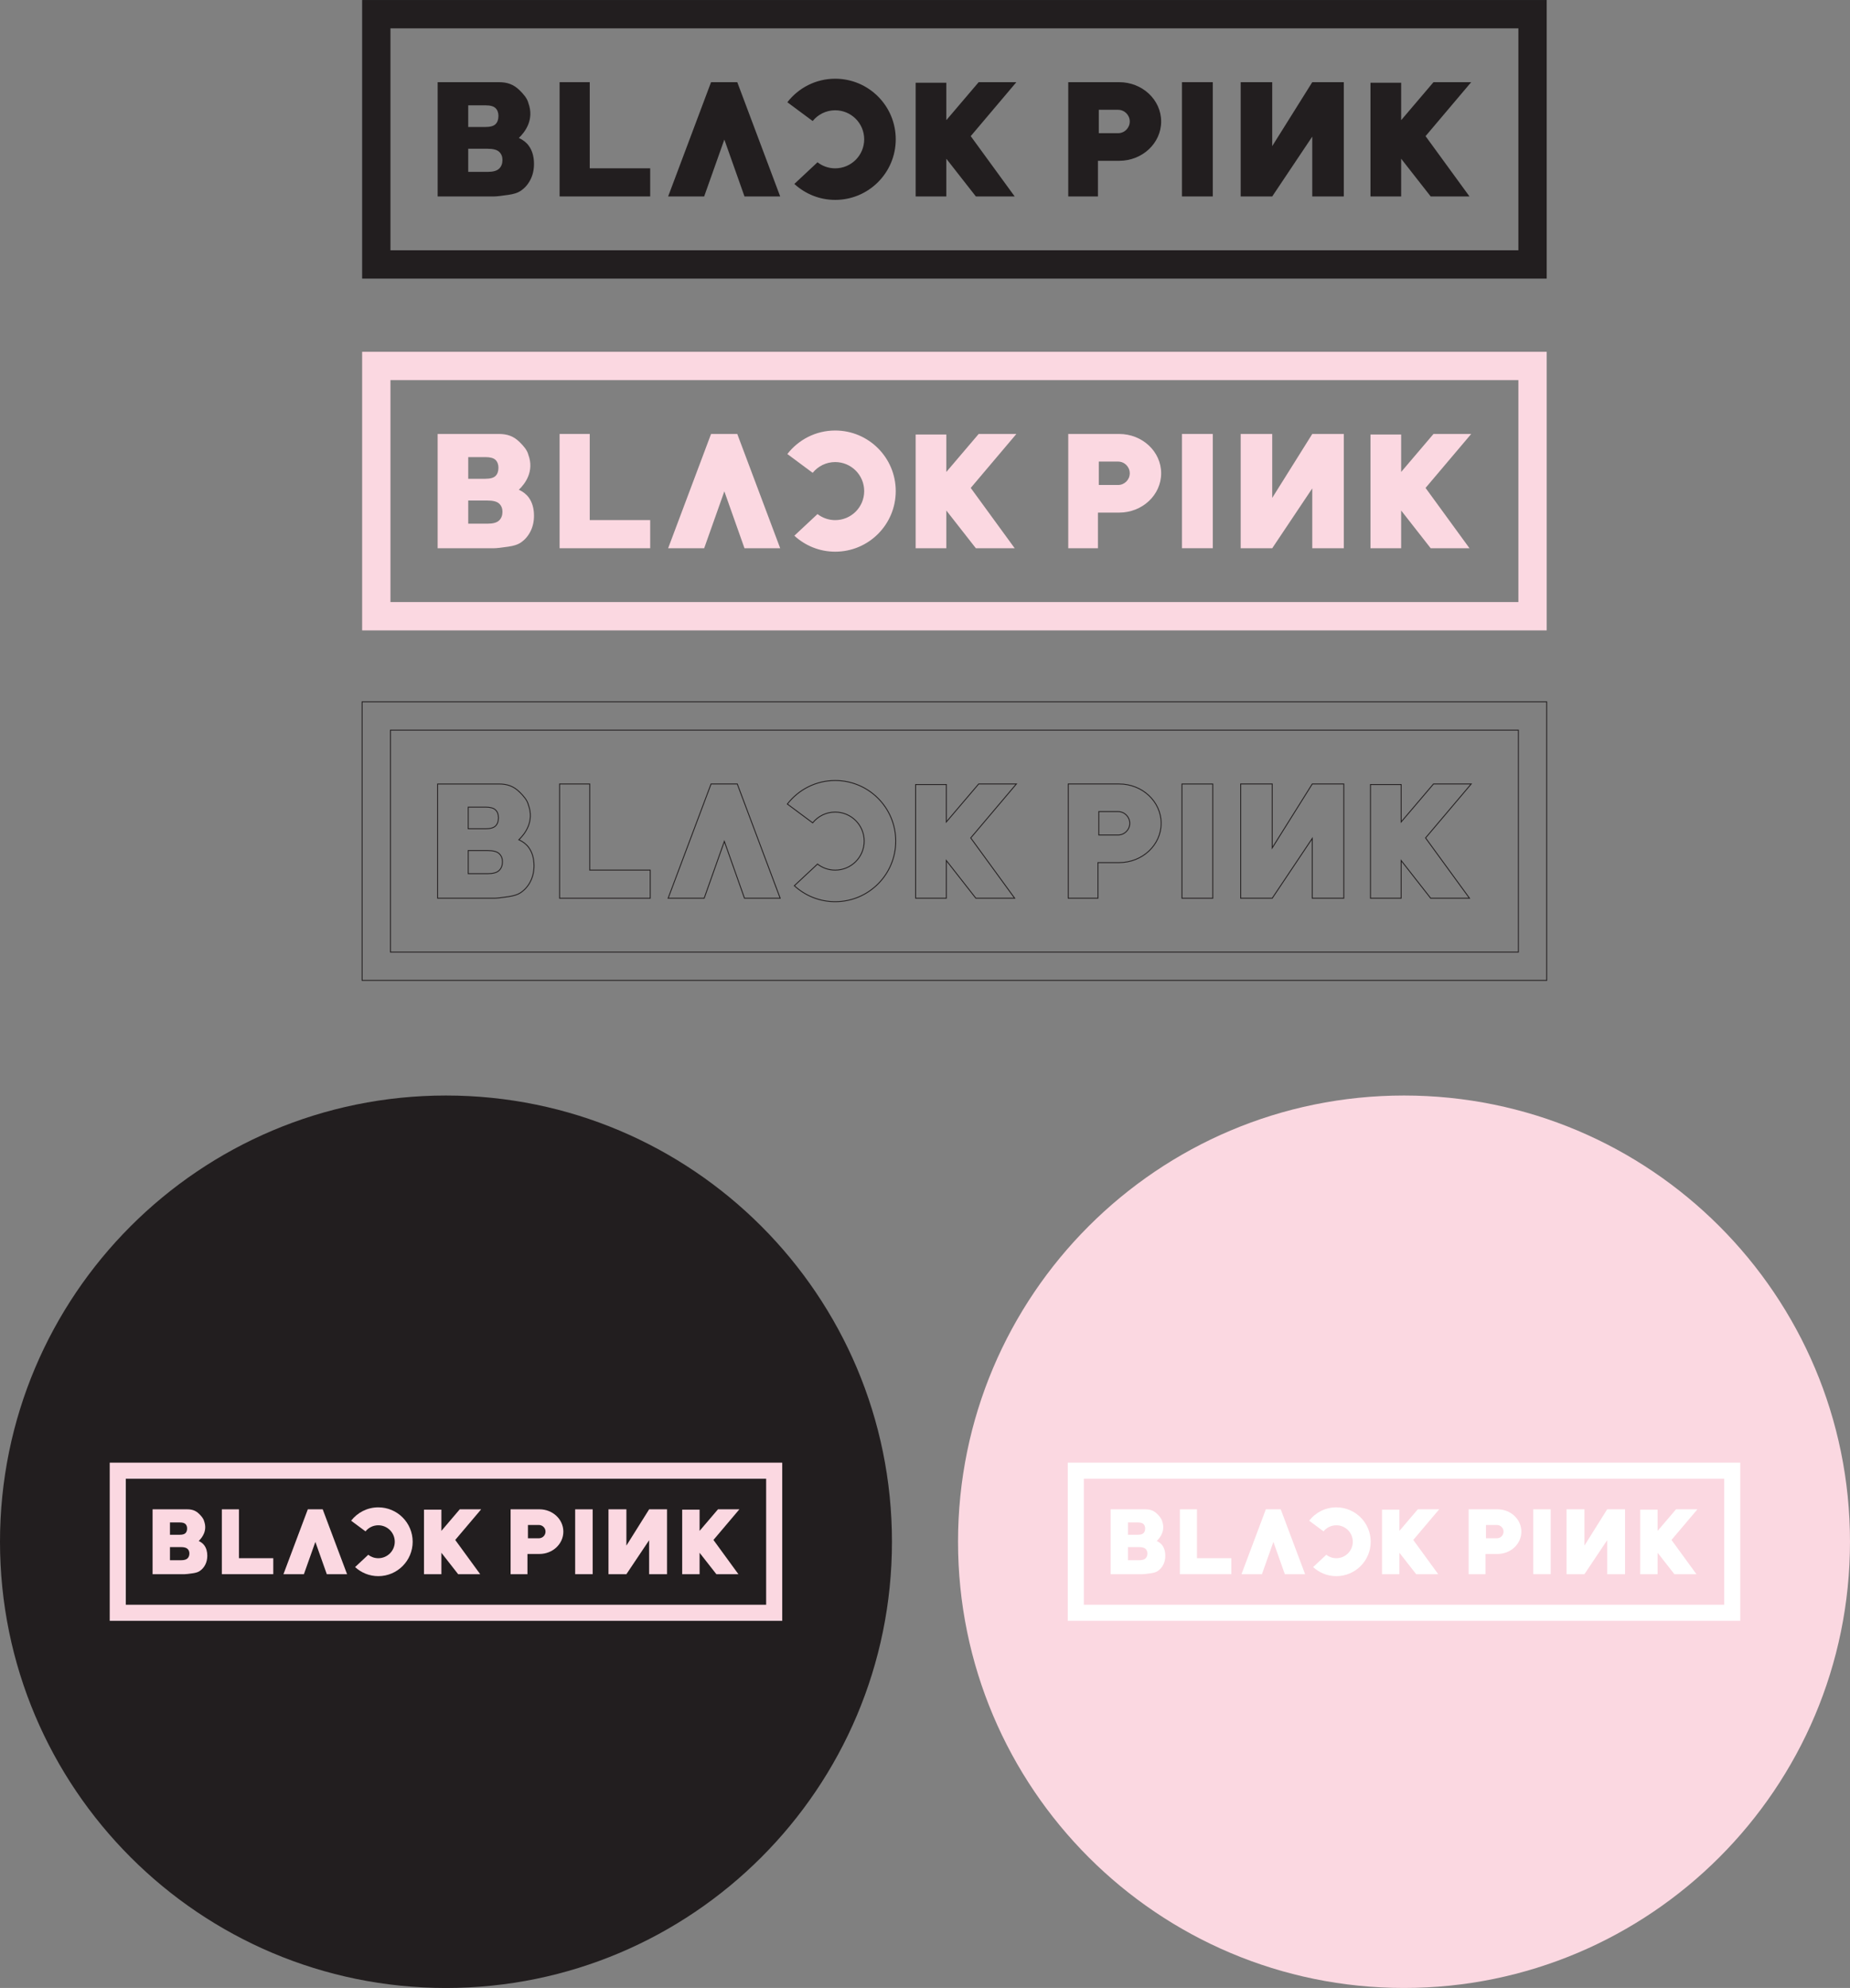 <?xml version="1.0" encoding="UTF-8"?>
<svg xmlns="http://www.w3.org/2000/svg" xmlns:xlink="http://www.w3.org/1999/xlink" width="522.67pt" height="561.34pt" viewBox="0 0 522.67 561.34" version="1.1">
<rect x="0" y="0" width="522.67" height="561.34" fill="#808080" stroke="none"/>
<defs>
<clipPath id="clip1">
  <path d="M 0 309 L 252 309 L 252 561.34 L 0 561.34 Z M 0 309 "/>
</clipPath>
<clipPath id="clip2">
  <path d="M 270 309 L 522.672 309 L 522.672 561.34 L 270 561.34 Z M 270 309 "/>
</clipPath>
</defs>
<g id="surface1">
<g clip-path="url(#clip1)" clip-rule="nonzero">
<path style=" stroke:none;fill-rule:nonzero;fill:rgb(13.3%,11.8%,12.199%);fill-opacity:1;" d="M 252 435.34 C 252 504.93 195.59 561.34 126 561.34 C 56.414 561.34 0 504.93 0 435.34 C 0 365.754 56.414 309.34 126 309.34 C 195.59 309.34 252 365.754 252 435.34 "/>
</g>
<path style=" stroke:none;fill-rule:nonzero;fill:rgb(98.399%,84.698%,88.199%);fill-opacity:1;" d="M 52.973 440.043 C 52.617 440.391 52.004 440.562 51.137 440.562 L 48.02 440.562 L 48.02 436.852 L 51.121 436.852 C 52.008 436.852 52.625 437.016 52.977 437.348 C 53.332 437.676 53.508 438.109 53.508 438.652 C 53.508 439.234 53.328 439.699 52.973 440.043 M 48.02 429.891 L 50.789 429.891 C 51.555 429.891 52.09 430.043 52.398 430.344 C 52.707 430.645 52.863 431.059 52.863 431.594 C 52.863 432.164 52.707 432.605 52.398 432.91 C 52.09 433.215 51.543 433.367 50.758 433.367 L 48.02 433.367 Z M 56.141 435.121 C 57.141 434.16 58.641 432.176 57.664 429.531 C 57.48 428.762 56.852 428.062 56.273 427.492 C 55.285 426.523 54.277 426.184 52.918 426.184 L 43.109 426.184 L 43.109 444.5 L 52.184 444.5 C 52.555 444.5 53.309 444.414 54.441 444.25 C 55.297 444.125 55.938 443.926 56.359 443.648 C 57.043 443.207 57.582 442.609 57.977 441.852 C 58.367 441.094 58.566 440.238 58.566 439.289 C 58.566 438.121 58.289 437.152 57.734 436.383 C 57.355 435.852 56.812 435.438 56.141 435.121 "/>
<path style=" stroke:none;fill-rule:nonzero;fill:rgb(98.399%,84.698%,88.199%);fill-opacity:1;" d="M 67.508 426.184 L 62.676 426.184 L 62.676 444.5 L 77.207 444.5 L 77.207 439.988 L 67.508 439.988 "/>
<path style=" stroke:none;fill-rule:nonzero;fill:rgb(98.399%,84.698%,88.199%);fill-opacity:1;" d="M 86.965 426.184 L 80.082 444.5 L 85.859 444.5 L 89.098 435.383 L 92.328 444.5 L 98.055 444.5 L 91.172 426.184 "/>
<path style=" stroke:none;fill-rule:nonzero;fill:rgb(98.399%,84.698%,88.199%);fill-opacity:1;" d="M 106.879 425.629 C 103.754 425.629 100.98 427.105 99.203 429.398 L 103.262 432.41 C 104.117 431.359 105.418 430.688 106.879 430.688 C 109.445 430.688 111.531 432.77 111.531 435.34 C 111.531 437.91 109.445 439.992 106.879 439.992 C 105.809 439.992 104.824 439.629 104.039 439.023 L 100.324 442.492 C 102.051 444.078 104.348 445.055 106.879 445.055 C 112.242 445.055 116.59 440.703 116.59 435.34 C 116.59 429.977 112.242 425.629 106.879 425.629 "/>
<path style=" stroke:none;fill-rule:nonzero;fill:rgb(98.399%,84.698%,88.199%);fill-opacity:1;" d="M 135.938 426.184 L 129.891 426.184 L 124.703 432.27 L 124.703 426.273 L 119.785 426.273 L 119.785 444.5 L 124.703 444.5 L 124.703 438.453 L 129.438 444.5 L 135.664 444.5 L 128.613 434.832 "/>
<path style=" stroke:none;fill-rule:nonzero;fill:rgb(98.399%,84.698%,88.199%);fill-opacity:1;" d="M 208.891 426.184 L 202.844 426.184 L 197.652 432.27 L 197.652 426.273 L 192.734 426.273 L 192.734 444.5 L 197.652 444.5 L 197.652 438.453 L 202.391 444.5 L 208.617 444.5 L 201.566 434.832 "/>
<path style=" stroke:none;fill-rule:nonzero;fill:rgb(98.399%,84.698%,88.199%);fill-opacity:1;" d="M 152.246 434.359 L 149.156 434.359 L 149.156 430.609 L 152.246 430.609 C 153.285 430.609 154.125 431.449 154.125 432.484 C 154.125 433.52 153.285 434.359 152.246 434.359 M 152.422 426.18 L 144.258 426.18 L 144.258 444.5 L 149.02 444.5 L 149.02 438.789 L 152.422 438.789 C 156.145 438.789 159.16 435.965 159.16 432.484 C 159.16 429.004 156.145 426.18 152.422 426.18 "/>
<path style=" stroke:none;fill-rule:nonzero;fill:rgb(98.399%,84.698%,88.199%);fill-opacity:1;" d="M 162.5 444.5 L 167.441 444.5 L 167.441 426.184 L 162.5 426.184 Z M 162.5 444.5 "/>
<path style=" stroke:none;fill-rule:nonzero;fill:rgb(98.399%,84.698%,88.199%);fill-opacity:1;" d="M 183.398 426.184 L 176.973 436.43 L 176.973 426.184 L 171.914 426.184 L 171.914 444.5 L 176.973 444.5 L 183.398 434.906 L 183.398 444.5 L 188.453 444.5 L 188.453 426.184 "/>
<path style=" stroke:none;fill-rule:nonzero;fill:rgb(98.399%,84.698%,88.199%);fill-opacity:1;" d="M 216.457 453.129 L 35.543 453.129 L 35.543 417.551 L 216.457 417.551 Z M 31 457.672 L 221 457.672 L 221 413.012 L 31 413.012 Z M 31 457.672 "/>
<g clip-path="url(#clip2)" clip-rule="nonzero">
<path style=" stroke:none;fill-rule:nonzero;fill:rgb(98.399%,84.698%,88.199%);fill-opacity:1;" d="M 522.668 435.34 C 522.668 504.93 466.254 561.34 396.668 561.34 C 327.078 561.34 270.668 504.93 270.668 435.34 C 270.668 365.754 327.078 309.34 396.668 309.34 C 466.254 309.34 522.668 365.754 522.668 435.34 "/>
</g>
<path style=" stroke:none;fill-rule:nonzero;fill:rgb(100%,100%,100%);fill-opacity:1;" d="M 323.641 440.043 C 323.285 440.391 322.672 440.562 321.805 440.562 L 318.688 440.562 L 318.688 436.852 L 321.789 436.852 C 322.672 436.852 323.293 437.016 323.645 437.348 C 323.996 437.676 324.176 438.109 324.176 438.652 C 324.176 439.234 323.996 439.699 323.641 440.043 M 318.688 429.891 L 321.457 429.891 C 322.223 429.891 322.758 430.043 323.066 430.344 C 323.375 430.645 323.531 431.059 323.531 431.594 C 323.531 432.164 323.375 432.605 323.066 432.91 C 322.758 433.215 322.211 433.367 321.422 433.367 L 318.688 433.367 Z M 326.805 435.121 C 327.809 434.16 329.309 432.176 328.332 429.531 C 328.145 428.762 327.52 428.062 326.938 427.492 C 325.953 426.523 324.945 426.184 323.586 426.184 L 313.777 426.184 L 313.777 444.5 L 322.852 444.5 C 323.223 444.5 323.977 444.414 325.109 444.25 C 325.965 444.125 326.605 443.926 327.027 443.648 C 327.711 443.207 328.246 442.609 328.645 441.852 C 329.035 441.094 329.23 440.238 329.23 439.289 C 329.23 438.121 328.953 437.152 328.402 436.383 C 328.02 435.852 327.48 435.438 326.805 435.121 "/>
<path style=" stroke:none;fill-rule:nonzero;fill:rgb(100%,100%,100%);fill-opacity:1;" d="M 338.176 426.184 L 333.344 426.184 L 333.344 444.5 L 347.871 444.5 L 347.871 439.988 L 338.176 439.988 "/>
<path style=" stroke:none;fill-rule:nonzero;fill:rgb(100%,100%,100%);fill-opacity:1;" d="M 357.633 426.184 L 350.75 444.5 L 356.527 444.5 L 359.766 435.383 L 362.996 444.5 L 368.723 444.5 L 361.84 426.184 "/>
<path style=" stroke:none;fill-rule:nonzero;fill:rgb(100%,100%,100%);fill-opacity:1;" d="M 377.543 425.629 C 374.422 425.629 371.648 427.105 369.871 429.398 L 373.93 432.41 C 374.781 431.359 376.086 430.688 377.543 430.688 C 380.113 430.688 382.195 432.77 382.195 435.34 C 382.195 437.91 380.113 439.992 377.543 439.992 C 376.477 439.992 375.492 439.629 374.707 439.023 L 370.988 442.492 C 372.719 444.078 375.016 445.055 377.543 445.055 C 382.906 445.055 387.258 440.703 387.258 435.34 C 387.258 429.977 382.906 425.629 377.543 425.629 "/>
<path style=" stroke:none;fill-rule:nonzero;fill:rgb(100%,100%,100%);fill-opacity:1;" d="M 406.605 426.184 L 400.559 426.184 L 395.371 432.27 L 395.371 426.273 L 390.453 426.273 L 390.453 444.5 L 395.371 444.5 L 395.371 438.453 L 400.105 444.5 L 406.332 444.5 L 399.281 434.832 "/>
<path style=" stroke:none;fill-rule:nonzero;fill:rgb(100%,100%,100%);fill-opacity:1;" d="M 479.559 426.184 L 473.512 426.184 L 468.32 432.27 L 468.32 426.273 L 463.402 426.273 L 463.402 444.5 L 468.32 444.5 L 468.32 438.453 L 473.059 444.5 L 479.285 444.5 L 472.234 434.832 "/>
<path style=" stroke:none;fill-rule:nonzero;fill:rgb(100%,100%,100%);fill-opacity:1;" d="M 422.914 434.359 L 419.824 434.359 L 419.824 430.609 L 422.914 430.609 C 423.949 430.609 424.789 431.449 424.789 432.484 C 424.789 433.52 423.949 434.359 422.914 434.359 M 423.09 426.18 L 414.926 426.18 L 414.926 444.5 L 419.688 444.5 L 419.688 438.789 L 423.09 438.789 C 426.812 438.789 429.824 435.965 429.824 432.484 C 429.824 429.004 426.812 426.18 423.09 426.18 "/>
<path style=" stroke:none;fill-rule:nonzero;fill:rgb(100%,100%,100%);fill-opacity:1;" d="M 433.168 444.5 L 438.105 444.5 L 438.105 426.184 L 433.168 426.184 Z M 433.168 444.5 "/>
<path style=" stroke:none;fill-rule:nonzero;fill:rgb(100%,100%,100%);fill-opacity:1;" d="M 454.062 426.184 L 447.641 436.43 L 447.641 426.184 L 442.582 426.184 L 442.582 444.5 L 447.641 444.5 L 454.062 434.906 L 454.062 444.5 L 459.121 444.5 L 459.121 426.184 "/>
<path style=" stroke:none;fill-rule:nonzero;fill:rgb(100%,100%,100%);fill-opacity:1;" d="M 487.121 453.129 L 306.211 453.129 L 306.211 417.551 L 487.121 417.551 Z M 301.668 457.672 L 491.664 457.672 L 491.664 413.012 L 301.668 413.012 Z M 301.668 457.672 "/>
<path style=" stroke:none;fill-rule:nonzero;fill:rgb(13.3%,11.8%,12.199%);fill-opacity:1;" d="M 141.016 47.621 C 140.387 48.23 139.309 48.535 137.777 48.535 L 132.285 48.535 L 132.285 42 L 137.758 42 C 139.312 42 140.402 42.289 141.023 42.867 C 141.645 43.449 141.957 44.215 141.957 45.168 C 141.957 46.195 141.645 47.016 141.016 47.621 M 132.285 29.742 L 137.168 29.742 C 138.516 29.742 139.461 30.004 140.004 30.535 C 140.547 31.062 140.82 31.797 140.82 32.734 C 140.82 33.746 140.547 34.52 140.004 35.055 C 139.461 35.594 138.496 35.859 137.109 35.859 L 132.285 35.859 Z M 146.59 38.953 C 148.355 37.262 151 33.766 149.281 29.109 C 148.953 27.746 147.848 26.52 146.824 25.512 C 145.09 23.805 143.312 23.203 140.914 23.203 L 123.645 23.203 L 123.645 55.469 L 139.621 55.469 C 140.277 55.469 141.605 55.324 143.605 55.027 C 145.109 54.809 146.234 54.457 146.98 53.973 C 148.184 53.195 149.133 52.141 149.824 50.805 C 150.52 49.469 150.867 47.965 150.867 46.289 C 150.867 44.238 150.379 42.531 149.402 41.176 C 148.73 40.238 147.781 39.508 146.59 38.953 "/>
<path style=" stroke:none;fill-rule:nonzero;fill:rgb(13.3%,11.8%,12.199%);fill-opacity:1;" d="M 166.613 23.203 L 158.102 23.203 L 158.102 55.469 L 183.695 55.469 L 183.695 47.523 L 166.613 47.523 "/>
<path style=" stroke:none;fill-rule:nonzero;fill:rgb(13.3%,11.8%,12.199%);fill-opacity:1;" d="M 200.891 23.203 L 188.766 55.469 L 198.945 55.469 L 204.645 39.406 L 210.336 55.469 L 220.422 55.469 L 208.297 23.203 "/>
<path style=" stroke:none;fill-rule:nonzero;fill:rgb(13.3%,11.8%,12.199%);fill-opacity:1;" d="M 235.961 22.227 C 230.461 22.227 225.574 24.836 222.445 28.871 L 229.598 34.176 C 231.102 32.324 233.391 31.141 235.961 31.141 C 240.488 31.141 244.156 34.809 244.156 39.336 C 244.156 43.863 240.488 47.531 235.961 47.531 C 234.078 47.531 232.348 46.891 230.965 45.82 L 224.418 51.938 C 227.461 54.727 231.508 56.445 235.961 56.445 C 245.41 56.445 253.07 48.785 253.07 39.336 C 253.07 29.887 245.41 22.227 235.961 22.227 "/>
<path style=" stroke:none;fill-rule:nonzero;fill:rgb(13.3%,11.8%,12.199%);fill-opacity:1;" d="M 287.148 23.203 L 276.496 23.203 L 267.359 33.93 L 267.359 23.363 L 258.695 23.363 L 258.695 55.469 L 267.359 55.469 L 267.359 44.82 L 275.703 55.469 L 286.672 55.469 L 274.254 38.441 "/>
<path style=" stroke:none;fill-rule:nonzero;fill:rgb(13.3%,11.8%,12.199%);fill-opacity:1;" d="M 415.648 23.203 L 404.996 23.203 L 395.859 33.93 L 395.859 23.363 L 387.195 23.363 L 387.195 55.469 L 395.859 55.469 L 395.859 44.82 L 404.203 55.469 L 415.168 55.469 L 402.754 38.441 "/>
<path style=" stroke:none;fill-rule:nonzero;fill:rgb(13.3%,11.8%,12.199%);fill-opacity:1;" d="M 315.879 37.609 L 310.434 37.609 L 310.434 31.004 L 315.879 31.004 C 317.703 31.004 319.184 32.48 319.184 34.305 C 319.184 36.133 317.703 37.609 315.879 37.609 M 316.188 23.203 L 301.805 23.203 L 301.805 55.469 L 310.195 55.469 L 310.195 45.406 L 316.188 45.406 C 322.742 45.406 328.055 40.438 328.055 34.305 C 328.055 28.176 322.742 23.203 316.188 23.203 "/>
<path style=" stroke:none;fill-rule:nonzero;fill:rgb(13.3%,11.8%,12.199%);fill-opacity:1;" d="M 333.938 55.469 L 342.641 55.469 L 342.641 23.203 L 333.938 23.203 Z M 333.938 55.469 "/>
<path style=" stroke:none;fill-rule:nonzero;fill:rgb(13.3%,11.8%,12.199%);fill-opacity:1;" d="M 370.746 23.203 L 359.434 41.258 L 359.434 23.203 L 350.523 23.203 L 350.523 55.469 L 359.434 55.469 L 370.746 38.574 L 370.746 55.469 L 379.656 55.469 L 379.656 23.203 "/>
<path style=" stroke:none;fill-rule:nonzero;fill:rgb(13.3%,11.8%,12.199%);fill-opacity:1;" d="M 428.98 70.672 L 110.312 70.672 L 110.312 8.004 L 428.98 8.004 Z M 102.312 78.672 L 436.98 78.672 L 436.98 0.004 L 102.312 0.004 Z M 102.312 78.672 "/>
<path style="fill:none;stroke-width:2.5;stroke-linecap:butt;stroke-linejoin:miter;stroke:rgb(13.3%,11.8%,12.199%);stroke-opacity:1;stroke-miterlimit:10;" d="M 1410.156 3155.509 C 1403.867 3149.416 1393.086 3146.369 1377.773 3146.369 L 1322.852 3146.369 L 1322.852 3211.759 L 1377.578 3211.759 C 1393.125 3211.759 1404.023 3208.869 1410.234 3203.048 C 1416.445 3197.267 1419.57 3189.572 1419.57 3180.041 C 1419.57 3169.806 1416.445 3161.603 1410.156 3155.509 Z M 1322.852 3334.338 L 1371.68 3334.338 C 1385.156 3334.338 1394.609 3331.681 1400.039 3326.408 C 1405.469 3321.134 1408.203 3313.791 1408.203 3304.416 C 1408.203 3294.298 1405.469 3286.564 1400.039 3281.173 C 1394.609 3275.822 1384.961 3273.166 1371.094 3273.166 L 1322.852 3273.166 Z M 1465.898 3242.228 C 1483.555 3259.142 1510 3294.103 1492.812 3340.666 C 1489.531 3354.259 1478.477 3366.564 1468.242 3376.603 C 1450.898 3393.713 1433.125 3399.689 1409.141 3399.689 L 1236.445 3399.689 L 1236.445 3077.072 L 1396.211 3077.072 C 1402.773 3077.072 1416.055 3078.517 1436.055 3081.447 C 1451.094 3083.673 1462.344 3087.189 1469.805 3092.033 C 1481.836 3099.806 1491.328 3110.353 1498.242 3123.713 C 1505.195 3137.072 1508.672 3152.111 1508.672 3168.83 C 1508.672 3189.377 1503.789 3206.447 1494.023 3220.002 C 1487.305 3229.377 1477.812 3236.681 1465.898 3242.228 Z M 1465.898 3242.228 " transform="matrix(0.1,0,0,-0.1,0,561.34)"/>
<path style="fill:none;stroke-width:2.5;stroke-linecap:butt;stroke-linejoin:miter;stroke:rgb(13.3%,11.8%,12.199%);stroke-opacity:1;stroke-miterlimit:10;" d="M 1666.133 3399.728 L 1581.016 3399.728 L 1581.016 3077.072 L 1836.953 3077.072 L 1836.953 3156.525 L 1666.133 3156.525 Z M 1666.133 3399.728 " transform="matrix(0.1,0,0,-0.1,0,561.34)"/>
<path style="fill:none;stroke-width:2.5;stroke-linecap:butt;stroke-linejoin:miter;stroke:rgb(13.3%,11.8%,12.199%);stroke-opacity:1;stroke-miterlimit:10;" d="M 2008.906 3399.728 L 1887.656 3077.072 L 1989.453 3077.072 L 2046.445 3237.658 L 2103.359 3077.072 L 2204.219 3077.072 L 2082.969 3399.728 Z M 2008.906 3399.728 " transform="matrix(0.1,0,0,-0.1,0,561.34)"/>
<path style="fill:none;stroke-width:2.5;stroke-linecap:butt;stroke-linejoin:miter;stroke:rgb(13.3%,11.8%,12.199%);stroke-opacity:1;stroke-miterlimit:10;" d="M 2359.609 3409.494 C 2304.609 3409.494 2255.742 3383.4 2224.453 3343.048 L 2295.977 3289.963 C 2311.016 3308.517 2333.906 3320.353 2359.609 3320.353 C 2404.883 3320.353 2441.562 3283.634 2441.562 3238.4 C 2441.562 3193.127 2404.883 3156.447 2359.609 3156.447 C 2340.781 3156.447 2323.477 3162.853 2309.648 3173.556 L 2244.18 3112.384 C 2274.609 3084.455 2315.078 3067.306 2359.609 3067.306 C 2454.102 3067.306 2530.703 3143.908 2530.703 3238.4 C 2530.703 3332.892 2454.102 3409.494 2359.609 3409.494 Z M 2359.609 3409.494 " transform="matrix(0.1,0,0,-0.1,0,561.34)"/>
<path style="fill:none;stroke-width:2.5;stroke-linecap:butt;stroke-linejoin:miter;stroke:rgb(13.3%,11.8%,12.199%);stroke-opacity:1;stroke-miterlimit:10;" d="M 2871.484 3399.728 L 2764.961 3399.728 L 2673.594 3292.463 L 2673.594 3398.127 L 2586.953 3398.127 L 2586.953 3077.072 L 2673.594 3077.072 L 2673.594 3183.556 L 2757.031 3077.072 L 2866.719 3077.072 L 2742.539 3247.345 Z M 2871.484 3399.728 " transform="matrix(0.1,0,0,-0.1,0,561.34)"/>
<path style="fill:none;stroke-width:2.5;stroke-linecap:butt;stroke-linejoin:miter;stroke:rgb(13.3%,11.8%,12.199%);stroke-opacity:1;stroke-miterlimit:10;" d="M 4156.484 3399.728 L 4049.961 3399.728 L 3958.594 3292.463 L 3958.594 3398.127 L 3871.953 3398.127 L 3871.953 3077.072 L 3958.594 3077.072 L 3958.594 3183.556 L 4042.031 3077.072 L 4151.68 3077.072 L 4027.539 3247.345 Z M 4156.484 3399.728 " transform="matrix(0.1,0,0,-0.1,0,561.34)"/>
<path style="fill:none;stroke-width:2.5;stroke-linecap:butt;stroke-linejoin:miter;stroke:rgb(13.3%,11.8%,12.199%);stroke-opacity:1;stroke-miterlimit:10;" d="M 3158.789 3255.666 L 3104.336 3255.666 L 3104.336 3321.72 L 3158.789 3321.72 C 3177.031 3321.72 3191.836 3306.916 3191.836 3288.673 C 3191.836 3270.431 3177.031 3255.666 3158.789 3255.666 Z M 3161.875 3399.728 L 3018.047 3399.728 L 3018.047 3077.072 L 3101.953 3077.072 L 3101.953 3177.658 L 3161.875 3177.658 C 3227.422 3177.658 3280.547 3227.384 3280.547 3288.673 C 3280.547 3350.002 3227.422 3399.728 3161.875 3399.728 Z M 3161.875 3399.728 " transform="matrix(0.1,0,0,-0.1,0,561.34)"/>
<path style="fill:none;stroke-width:2.5;stroke-linecap:butt;stroke-linejoin:miter;stroke:rgb(13.3%,11.8%,12.199%);stroke-opacity:1;stroke-miterlimit:10;" d="M 3339.375 3077.072 L 3426.406 3077.072 L 3426.406 3399.689 L 3339.375 3399.689 Z M 3339.375 3077.072 " transform="matrix(0.1,0,0,-0.1,0,561.34)"/>
<path style="fill:none;stroke-width:2.5;stroke-linecap:butt;stroke-linejoin:miter;stroke:rgb(13.3%,11.8%,12.199%);stroke-opacity:1;stroke-miterlimit:10;" d="M 3707.461 3399.728 L 3594.336 3219.181 L 3594.336 3399.728 L 3505.234 3399.728 L 3505.234 3077.072 L 3594.336 3077.072 L 3707.461 3246.017 L 3707.461 3077.072 L 3796.562 3077.072 L 3796.562 3399.728 Z M 3707.461 3399.728 " transform="matrix(0.1,0,0,-0.1,0,561.34)"/>
<path style="fill:none;stroke-width:2.5;stroke-linecap:butt;stroke-linejoin:miter;stroke:rgb(13.3%,11.8%,12.199%);stroke-opacity:1;stroke-miterlimit:10;" d="M 4289.805 2925.041 L 1103.125 2925.041 L 1103.125 3551.72 L 4289.805 3551.72 Z M 1023.125 2845.041 L 4369.805 2845.041 L 4369.805 3631.72 L 1023.125 3631.72 Z M 1023.125 2845.041 " transform="matrix(0.1,0,0,-0.1,0,561.34)"/>
<path style=" stroke:none;fill-rule:nonzero;fill:rgb(98.399%,84.698%,88.199%);fill-opacity:1;" d="M 141.016 146.957 C 140.387 147.566 139.309 147.871 137.777 147.871 L 132.285 147.871 L 132.285 141.336 L 137.758 141.336 C 139.312 141.336 140.402 141.621 141.023 142.203 C 141.645 142.781 141.957 143.551 141.957 144.504 C 141.957 145.531 141.645 146.348 141.016 146.957 M 132.285 129.074 L 137.168 129.074 C 138.516 129.074 139.461 129.34 140.004 129.867 C 140.547 130.395 140.82 131.129 140.82 132.066 C 140.82 133.082 140.547 133.855 140.004 134.391 C 139.461 134.926 138.496 135.191 137.109 135.191 L 132.285 135.191 Z M 146.59 138.285 C 148.355 136.594 151 133.098 149.281 128.441 C 148.953 127.082 147.848 125.852 146.824 124.848 C 145.09 123.137 143.312 122.539 140.914 122.539 L 123.645 122.539 L 123.645 154.801 L 139.621 154.801 C 140.277 154.801 141.605 154.656 143.605 154.359 C 145.109 154.141 146.234 153.789 146.98 153.305 C 148.184 152.527 149.133 151.473 149.824 150.137 C 150.52 148.801 150.867 147.297 150.867 145.625 C 150.867 143.57 150.379 141.863 149.402 140.508 C 148.73 139.574 147.781 138.84 146.59 138.285 "/>
<path style=" stroke:none;fill-rule:nonzero;fill:rgb(98.399%,84.698%,88.199%);fill-opacity:1;" d="M 166.613 122.539 L 158.102 122.539 L 158.102 154.805 L 183.695 154.805 L 183.695 146.859 L 166.613 146.859 "/>
<path style=" stroke:none;fill-rule:nonzero;fill:rgb(98.399%,84.698%,88.199%);fill-opacity:1;" d="M 200.891 122.539 L 188.766 154.805 L 198.945 154.805 L 204.645 138.742 L 210.336 154.805 L 220.422 154.805 L 208.297 122.539 "/>
<path style=" stroke:none;fill-rule:nonzero;fill:rgb(98.399%,84.698%,88.199%);fill-opacity:1;" d="M 235.961 121.562 C 230.461 121.562 225.574 124.168 222.445 128.203 L 229.598 133.512 C 231.102 131.66 233.391 130.473 235.961 130.473 C 240.488 130.473 244.156 134.145 244.156 138.672 C 244.156 143.195 240.488 146.867 235.961 146.867 C 234.078 146.867 232.348 146.223 230.965 145.156 L 224.418 151.27 C 227.461 154.062 231.508 155.781 235.961 155.781 C 245.41 155.781 253.07 148.121 253.07 138.672 C 253.07 129.223 245.41 121.562 235.961 121.562 "/>
<path style=" stroke:none;fill-rule:nonzero;fill:rgb(98.399%,84.698%,88.199%);fill-opacity:1;" d="M 287.148 122.539 L 276.496 122.539 L 267.359 133.266 L 267.359 122.695 L 258.695 122.695 L 258.695 154.805 L 267.359 154.805 L 267.359 144.152 L 275.703 154.805 L 286.672 154.805 L 274.254 137.773 "/>
<path style=" stroke:none;fill-rule:nonzero;fill:rgb(98.399%,84.698%,88.199%);fill-opacity:1;" d="M 415.648 122.539 L 404.996 122.539 L 395.859 133.266 L 395.859 122.695 L 387.195 122.695 L 387.195 154.805 L 395.859 154.805 L 395.859 144.152 L 404.203 154.805 L 415.168 154.805 L 402.754 137.773 "/>
<path style=" stroke:none;fill-rule:nonzero;fill:rgb(98.399%,84.698%,88.199%);fill-opacity:1;" d="M 315.879 136.945 L 310.434 136.945 L 310.434 130.336 L 315.879 130.336 C 317.703 130.336 319.184 131.816 319.184 133.641 C 319.184 135.465 317.703 136.945 315.879 136.945 M 316.188 122.539 L 301.805 122.539 L 301.805 154.801 L 310.195 154.801 L 310.195 144.742 L 316.188 144.742 C 322.742 144.742 328.055 139.77 328.055 133.641 C 328.055 127.508 322.742 122.539 316.188 122.539 "/>
<path style=" stroke:none;fill-rule:nonzero;fill:rgb(98.399%,84.698%,88.199%);fill-opacity:1;" d="M 333.938 154.801 L 342.641 154.801 L 342.641 122.539 L 333.938 122.539 Z M 333.938 154.801 "/>
<path style=" stroke:none;fill-rule:nonzero;fill:rgb(98.399%,84.698%,88.199%);fill-opacity:1;" d="M 370.746 122.539 L 359.434 140.59 L 359.434 122.539 L 350.523 122.539 L 350.523 154.805 L 359.434 154.805 L 370.746 137.906 L 370.746 154.805 L 379.656 154.805 L 379.656 122.539 "/>
<path style=" stroke:none;fill-rule:nonzero;fill:rgb(98.399%,84.698%,88.199%);fill-opacity:1;" d="M 428.98 170.004 L 110.312 170.004 L 110.312 107.336 L 428.98 107.336 Z M 102.312 178.004 L 436.98 178.004 L 436.98 99.336 L 102.312 99.336 Z M 102.312 178.004 "/>
</g>
</svg>
